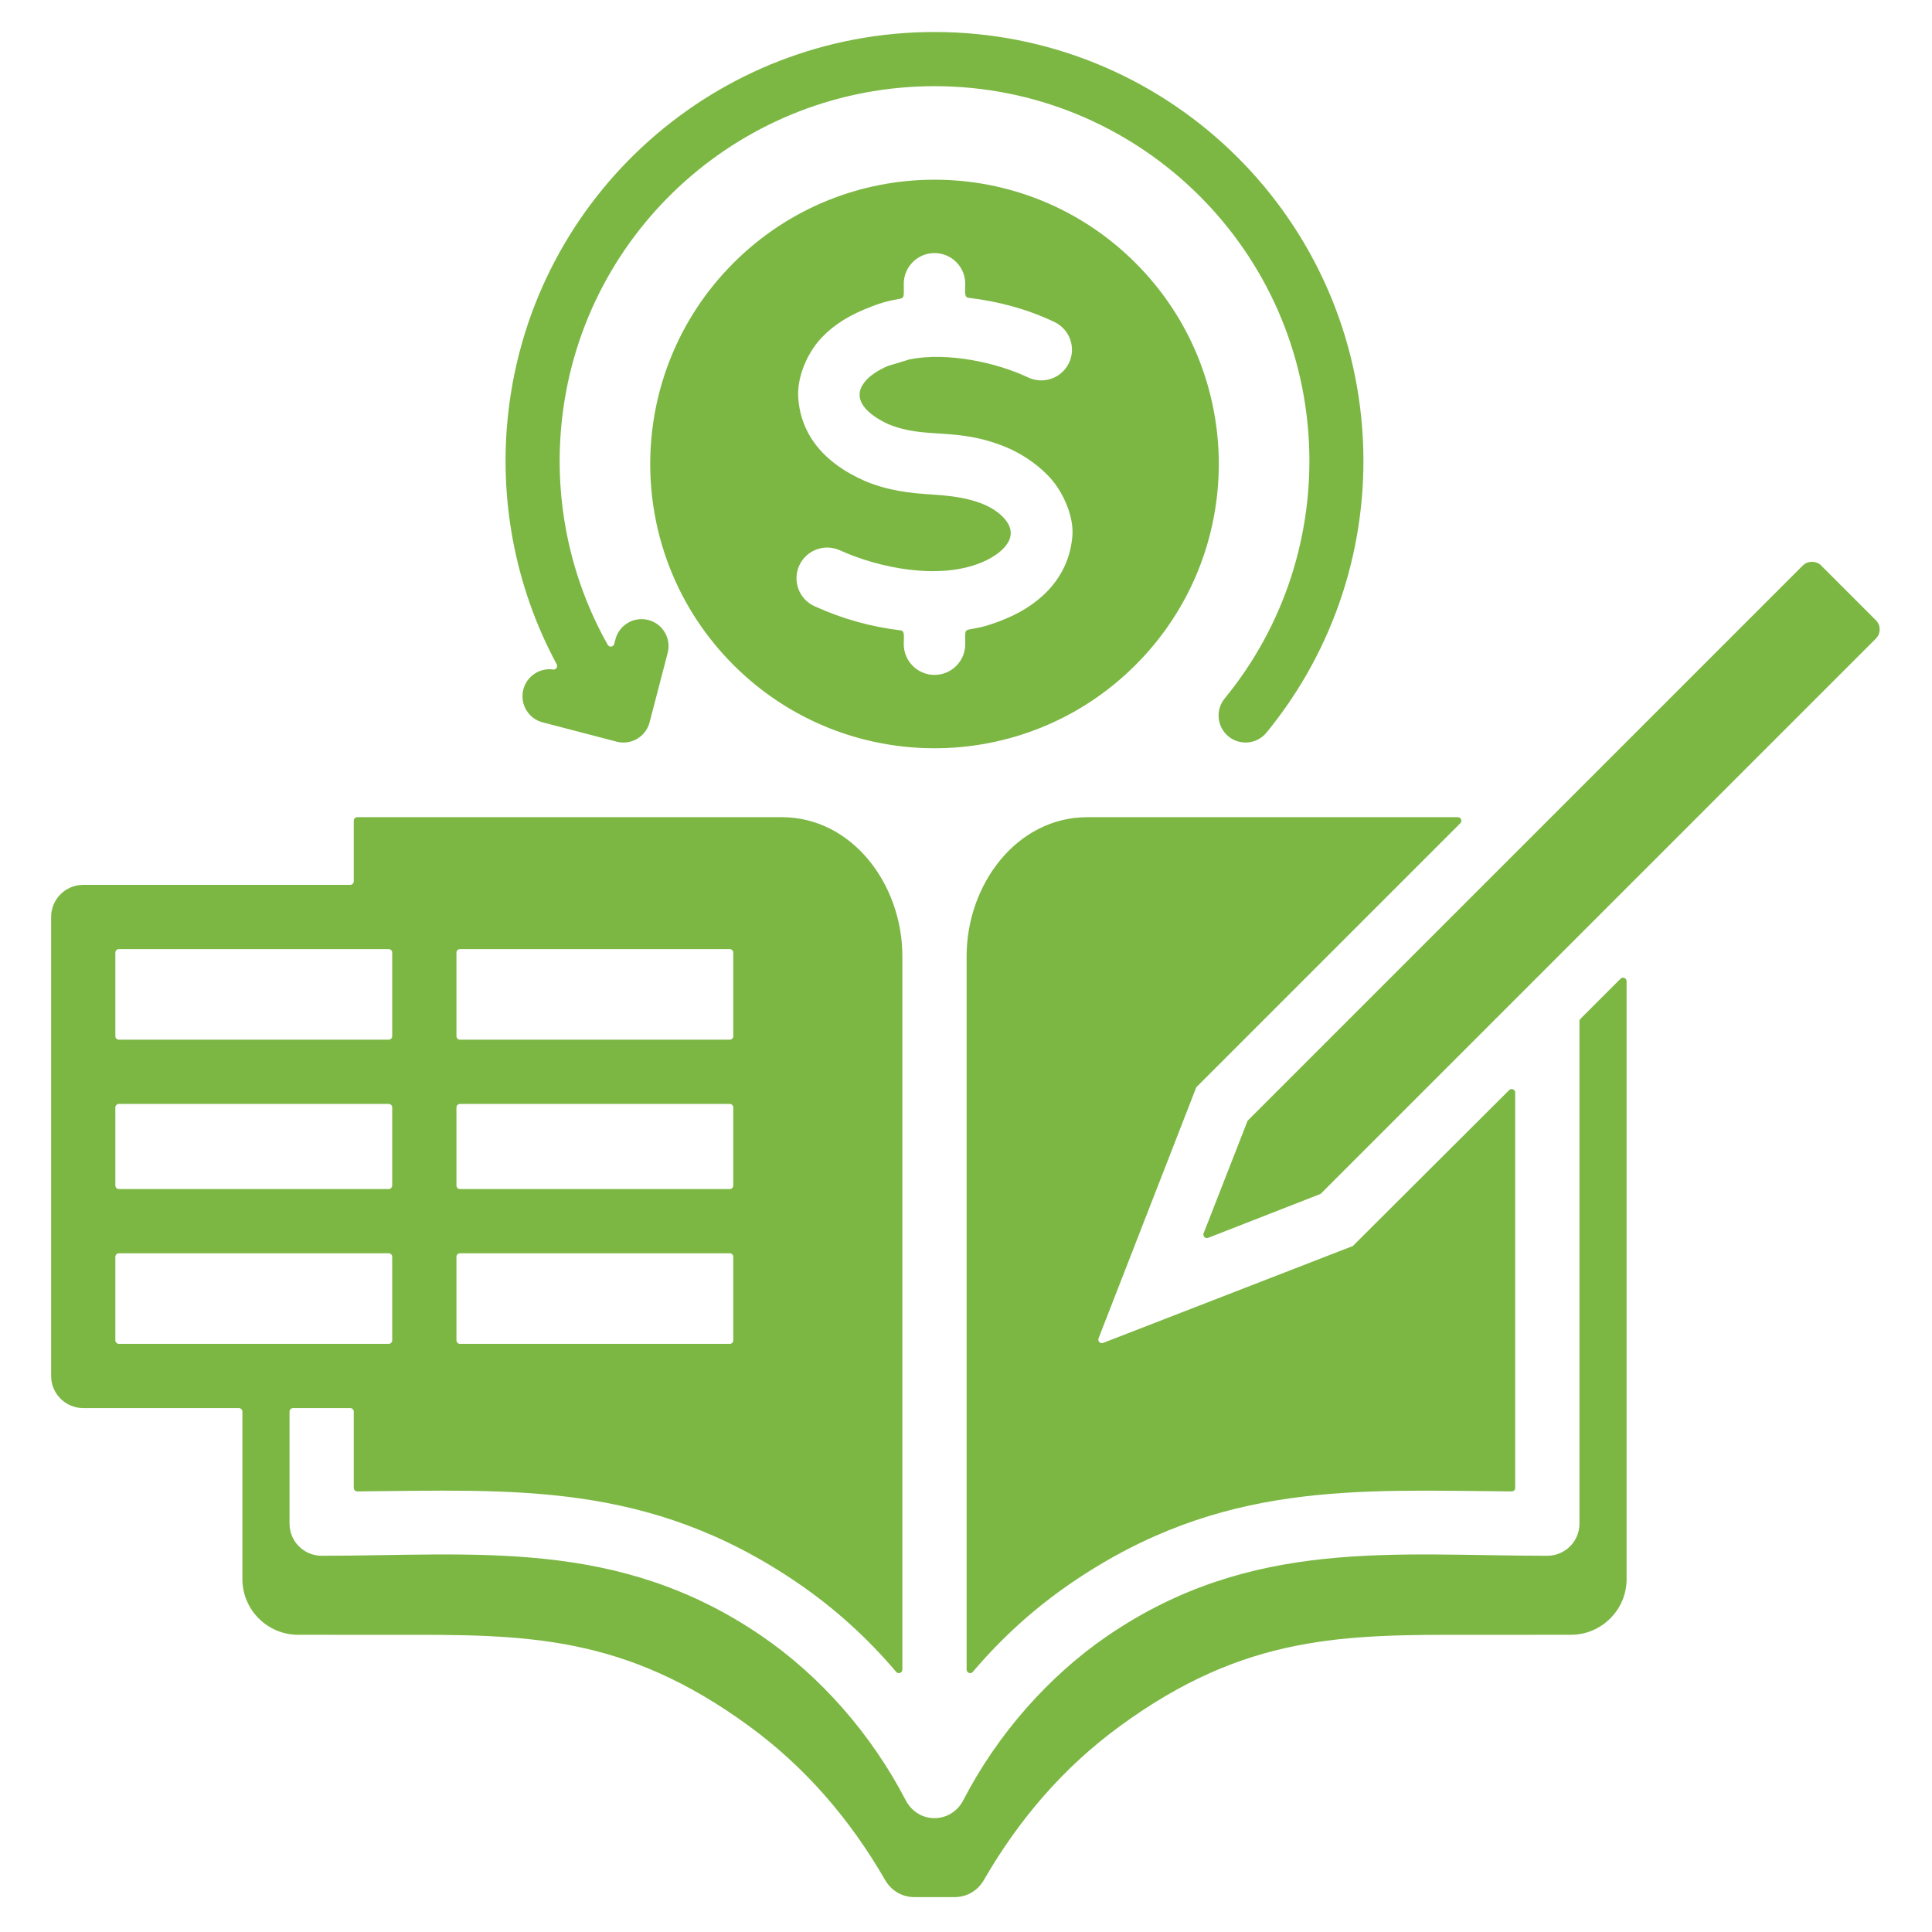 <svg xmlns="http://www.w3.org/2000/svg" xmlns:xlink="http://www.w3.org/1999/xlink" width="900" zoomAndPan="magnify" viewBox="0 0 675 675" height="900" preserveAspectRatio="xMidYMid meet" version="1.0"><defs><clipPath id="ff63f84762"><path d="M 17.793 11.184 L 657 11.184 L 657 662.719 L 17.793 662.719 Z M 17.793 11.184 " clip-rule="nonzero"/></clipPath></defs><g clip-path="url(#ff63f84762)"><path fill="#7cb744" d="M 29.082 309.152 L 122.363 309.152 C 123.043 309.152 123.598 308.598 123.598 307.918 L 123.598 286.738 C 123.598 286.059 124.152 285.5 124.836 285.5 L 273.07 285.5 C 297.688 285.5 315.27 308.914 315.27 334.113 L 315.27 583.312 C 315.27 584.465 313.836 584.992 313.094 584.113 C 302.938 572.125 291.441 561.746 278.535 552.945 C 226.43 517.418 179.383 520.633 124.844 521.062 C 124.156 521.07 123.598 520.52 123.598 519.828 L 123.598 493.191 C 123.598 492.512 123.047 491.957 122.363 491.957 L 102.391 491.957 C 101.711 491.957 101.156 492.512 101.156 493.191 L 101.156 532.328 C 101.156 538.527 106.18 543.551 112.379 543.551 C 166.176 543.551 215.742 537.234 265.91 571.441 C 286.762 585.66 304.504 606 316.406 628.918 C 320.793 637.359 332.246 637.293 336.578 628.922 C 348.387 606.074 366.312 585.598 387.074 571.438 C 437.242 537.234 486.812 543.551 540.609 543.551 C 546.805 543.551 551.828 538.523 551.828 532.328 L 551.828 356.816 C 551.828 356.477 551.949 356.18 552.191 355.941 L 566.191 341.941 C 566.969 341.164 568.301 341.711 568.301 342.816 L 568.301 551.707 C 568.301 562.418 559.562 571.156 548.852 571.156 L 515.27 571.184 C 469.555 571.059 435.059 570.961 391.082 603.211 C 371.562 617.52 356.035 635.566 343.746 656.836 C 341.551 660.641 337.777 662.82 333.383 662.82 L 319.605 662.82 C 315.215 662.82 311.441 660.641 309.242 656.836 C 296.953 635.562 281.426 617.52 261.906 603.211 C 217.934 570.961 183.434 571.059 137.723 571.184 L 104.137 571.156 C 93.426 571.156 84.688 562.418 84.688 551.707 L 84.688 493.195 C 84.688 492.516 84.133 491.957 83.453 491.957 L 29.082 491.957 C 22.887 491.957 17.863 486.934 17.863 480.738 L 17.863 320.375 C 17.859 314.18 22.883 309.152 29.082 309.152 Z M 629.91 197.535 L 435.891 391.555 L 420.523 430.871 C 420.133 431.875 421.117 432.859 422.121 432.469 L 461.387 417.125 L 655.438 223.07 C 657.109 221.398 657.176 218.453 655.414 216.723 L 636.246 197.555 L 636.262 197.539 C 634.559 195.867 631.586 195.859 629.91 197.535 Z M 337.711 334.117 L 337.711 583.316 C 337.711 584.469 339.148 584.992 339.891 584.117 C 350.051 572.125 361.535 561.754 374.449 552.945 C 426.555 517.422 473.598 520.637 528.141 521.066 C 528.828 521.074 529.387 520.52 529.387 519.832 L 529.387 381.727 C 529.387 380.625 528.055 380.074 527.277 380.855 L 472.652 435.332 L 385.414 469.18 C 384.41 469.57 383.426 468.582 383.812 467.582 L 417.961 379.863 L 510.211 287.613 C 510.992 286.832 510.441 285.504 509.34 285.504 L 379.918 285.504 C 355.297 285.504 337.711 308.918 337.711 334.117 Z M 194.504 232.094 C 179.773 204.754 174.148 173.812 177.629 143.742 C 186.371 68.199 250.402 11.18 326.496 11.18 C 406.383 11.18 472.188 73.781 476.168 153.578 C 477.969 189.711 466.73 226.395 442.457 255.984 C 439.148 260.008 433.207 260.586 429.184 257.277 C 425.16 253.973 424.582 248.027 427.891 244.008 C 449.082 218.176 458.891 186.098 457.312 154.469 C 453.844 84.879 396.285 30.109 326.496 30.109 C 260.023 30.109 204.039 79.961 196.41 145.887 C 193.273 172.992 198.578 200.879 212.324 225.277 C 212.867 226.246 214.316 226.059 214.598 224.984 L 215.016 223.379 C 216.32 218.336 221.473 215.305 226.516 216.613 C 231.559 217.918 234.586 223.066 233.277 228.109 C 231.172 236.195 229.062 244.277 226.953 252.359 C 225.645 257.402 220.496 260.434 215.453 259.125 L 189.609 252.383 C 184.566 251.078 181.535 245.93 182.844 240.887 C 184.055 236.207 188.574 233.262 193.25 233.906 C 194.25 234.043 194.984 232.988 194.504 232.094 Z M 396.727 232.336 C 357.941 271.125 295.055 271.125 256.266 232.336 C 217.48 193.551 217.48 130.664 256.266 91.875 C 295.055 53.086 357.941 53.086 396.727 91.875 C 435.516 130.664 435.516 193.551 396.727 232.336 Z M 367.746 167.934 C 364.102 163.5 358.055 158.949 351.543 156.25 C 334.047 149 323.328 153.633 310.277 148.152 L 310.277 148.164 C 306.562 146.41 303.863 144.516 302.18 142.477 C 296.961 136.164 303.77 130.543 310.195 127.883 L 310.191 127.871 L 317.895 125.527 C 331.016 122.965 348.109 126.613 359.227 131.879 C 364.582 134.402 370.969 132.113 373.496 126.758 C 376.023 121.402 373.73 115.016 368.375 112.488 C 359.004 108.051 349.09 105.32 338.332 104.043 C 336.777 103.855 337.242 101.555 337.242 99.164 C 337.242 93.23 332.43 88.418 326.496 88.418 C 320.562 88.418 315.754 93.23 315.754 99.164 C 315.754 107.578 316.922 101.695 302.059 108.086 L 302.055 108.074 C 295.074 110.965 289.652 114.75 285.781 119.434 C 281.586 124.512 278.438 132.238 278.887 138.926 C 279.812 152.727 288.945 162.246 301.977 167.945 L 301.969 167.965 C 310.223 171.43 317.648 172.281 325.949 172.797 C 333.895 173.289 345.523 174.617 351.211 181.531 C 356.543 188.02 349.711 193.594 343.273 196.379 C 328.328 202.777 307.27 198.523 293.414 192.254 C 288.012 189.82 281.66 192.227 279.227 197.625 C 276.793 203.027 279.199 209.379 284.598 211.812 C 294.352 216.223 304.23 218.996 314.66 220.234 C 316.211 220.418 315.754 222.695 315.754 225.051 C 315.754 230.984 320.562 235.797 326.496 235.797 C 332.43 235.797 337.238 230.984 337.238 225.051 C 337.238 216.715 336.016 222.668 351.582 216.098 L 351.578 216.094 C 364.57 210.617 373.699 200.746 374.688 186.953 L 374.68 186.953 C 375.113 180.676 371.84 172.914 367.746 167.934 Z M 137.027 468.281 L 137.027 439.105 C 137.027 438.422 136.473 437.867 135.793 437.867 L 41.539 437.867 C 40.859 437.867 40.301 438.422 40.301 439.105 L 40.301 468.281 C 40.301 468.961 40.855 469.52 41.539 469.52 L 135.793 469.52 C 136.473 469.516 137.027 468.961 137.027 468.281 Z M 41.539 415.426 L 135.793 415.426 C 136.473 415.426 137.027 414.871 137.027 414.188 L 137.027 386.926 C 137.027 386.246 136.473 385.688 135.793 385.688 L 41.539 385.688 C 40.859 385.688 40.301 386.242 40.301 386.926 L 40.301 414.188 C 40.305 414.871 40.859 415.426 41.539 415.426 Z M 41.539 363.246 L 135.793 363.246 C 136.473 363.246 137.027 362.691 137.027 362.012 L 137.027 332.832 C 137.027 332.152 136.473 331.598 135.793 331.598 L 41.539 331.598 C 40.859 331.598 40.301 332.152 40.301 332.832 L 40.301 362.012 C 40.305 362.691 40.859 363.246 41.539 363.246 Z M 159.473 332.832 L 159.473 362.012 C 159.473 362.691 160.027 363.246 160.707 363.246 L 254.961 363.246 C 255.641 363.246 256.195 362.691 256.195 362.012 L 256.195 332.832 C 256.195 332.152 255.641 331.598 254.961 331.598 L 160.707 331.598 C 160.027 331.598 159.473 332.152 159.473 332.832 Z M 254.961 385.691 L 160.707 385.691 C 160.027 385.691 159.473 386.246 159.473 386.926 L 159.473 414.191 C 159.473 414.871 160.027 415.426 160.707 415.426 L 254.961 415.426 C 255.641 415.426 256.195 414.871 256.195 414.191 L 256.195 386.926 C 256.195 386.242 255.641 385.691 254.961 385.691 Z M 254.961 437.867 L 160.707 437.867 C 160.027 437.867 159.473 438.422 159.473 439.105 L 159.473 468.281 C 159.473 468.961 160.027 469.52 160.707 469.52 L 254.961 469.52 C 255.641 469.52 256.195 468.965 256.195 468.281 L 256.195 439.105 C 256.195 438.422 255.641 437.867 254.961 437.867 Z M 254.961 437.867 " fill-opacity="1" fill-rule="evenodd"/></g></svg>